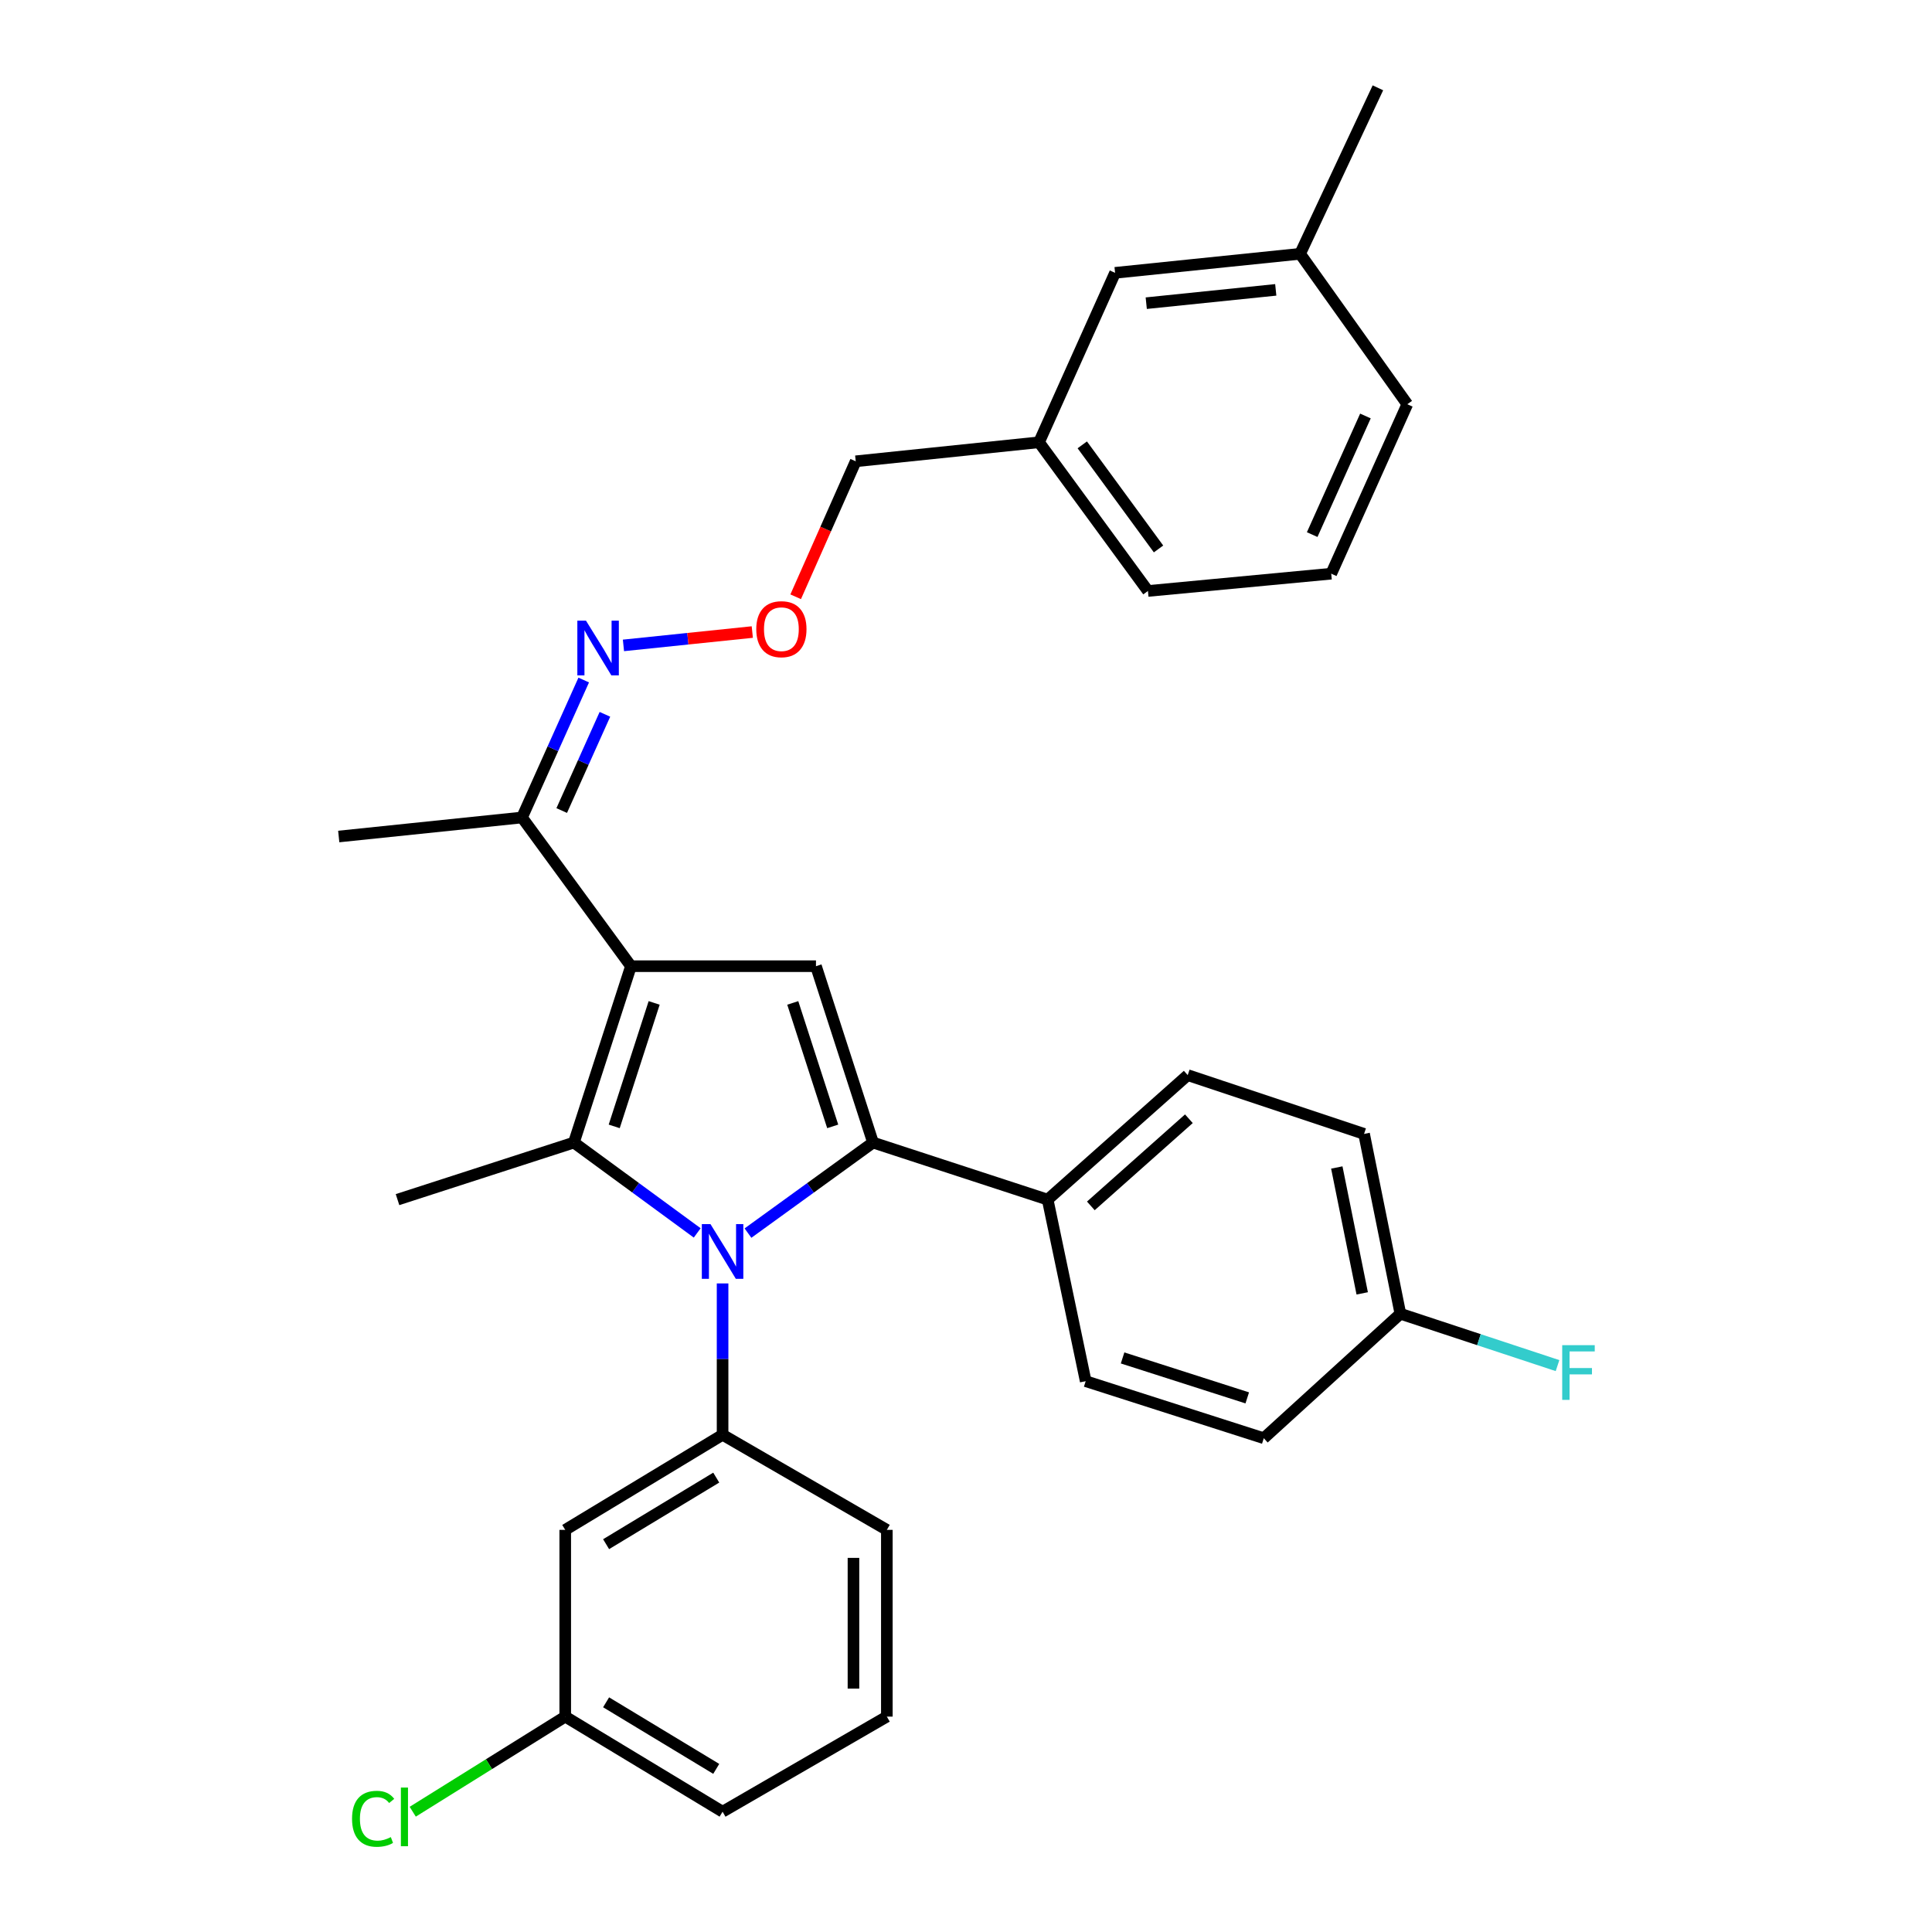 <?xml version='1.0' encoding='iso-8859-1'?>
<svg version='1.1' baseProfile='full'
              xmlns='http://www.w3.org/2000/svg'
                      xmlns:rdkit='http://www.rdkit.org/xml'
                      xmlns:xlink='http://www.w3.org/1999/xlink'
                  xml:space='preserve'
width='1000px' height='1000px' viewBox='0 0 1000 1000'>
<!-- END OF HEADER -->
<rect style='opacity:1.0;fill:#FFFFFF;stroke:none' width='1000' height='1000' x='0' y='0'> </rect>
<path class='bond-0' d='M 387.15,638.252 L 419.514,614.82' style='fill:none;fill-rule:evenodd;stroke:#0000FF;stroke-width:6px;stroke-linecap:butt;stroke-linejoin:miter;stroke-opacity:1' />
<path class='bond-0' d='M 419.514,614.82 L 451.877,591.388' style='fill:none;fill-rule:evenodd;stroke:#000000;stroke-width:6px;stroke-linecap:butt;stroke-linejoin:miter;stroke-opacity:1' />
<path class='bond-1' d='M 360.881,638.153 L 328.964,614.771' style='fill:none;fill-rule:evenodd;stroke:#0000FF;stroke-width:6px;stroke-linecap:butt;stroke-linejoin:miter;stroke-opacity:1' />
<path class='bond-1' d='M 328.964,614.771 L 297.047,591.388' style='fill:none;fill-rule:evenodd;stroke:#000000;stroke-width:6px;stroke-linecap:butt;stroke-linejoin:miter;stroke-opacity:1' />
<path class='bond-2' d='M 374.006,664.3 L 374.006,703.469' style='fill:none;fill-rule:evenodd;stroke:#0000FF;stroke-width:6px;stroke-linecap:butt;stroke-linejoin:miter;stroke-opacity:1' />
<path class='bond-2' d='M 374.006,703.469 L 374.006,742.638' style='fill:none;fill-rule:evenodd;stroke:#000000;stroke-width:6px;stroke-linecap:butt;stroke-linejoin:miter;stroke-opacity:1' />
<path class='bond-3' d='M 451.877,591.388 L 542.265,620.922' style='fill:none;fill-rule:evenodd;stroke:#000000;stroke-width:6px;stroke-linecap:butt;stroke-linejoin:miter;stroke-opacity:1' />
<path class='bond-4' d='M 451.877,591.388 L 422.343,500.098' style='fill:none;fill-rule:evenodd;stroke:#000000;stroke-width:6px;stroke-linecap:butt;stroke-linejoin:miter;stroke-opacity:1' />
<path class='bond-4' d='M 431.009,583.013 L 410.335,519.11' style='fill:none;fill-rule:evenodd;stroke:#000000;stroke-width:6px;stroke-linecap:butt;stroke-linejoin:miter;stroke-opacity:1' />
<path class='bond-5' d='M 422.343,500.098 L 326.581,500.098' style='fill:none;fill-rule:evenodd;stroke:#000000;stroke-width:6px;stroke-linecap:butt;stroke-linejoin:miter;stroke-opacity:1' />
<path class='bond-6' d='M 326.581,500.098 L 297.047,591.388' style='fill:none;fill-rule:evenodd;stroke:#000000;stroke-width:6px;stroke-linecap:butt;stroke-linejoin:miter;stroke-opacity:1' />
<path class='bond-6' d='M 338.589,519.11 L 317.915,583.013' style='fill:none;fill-rule:evenodd;stroke:#000000;stroke-width:6px;stroke-linecap:butt;stroke-linejoin:miter;stroke-opacity:1' />
<path class='bond-7' d='M 326.581,500.098 L 270.191,423.129' style='fill:none;fill-rule:evenodd;stroke:#000000;stroke-width:6px;stroke-linecap:butt;stroke-linejoin:miter;stroke-opacity:1' />
<path class='bond-8' d='M 297.047,591.388 L 205.757,620.922' style='fill:none;fill-rule:evenodd;stroke:#000000;stroke-width:6px;stroke-linecap:butt;stroke-linejoin:miter;stroke-opacity:1' />
<path class='bond-9' d='M 689.042,296.94 L 728.415,209.231' style='fill:none;fill-rule:evenodd;stroke:#000000;stroke-width:6px;stroke-linecap:butt;stroke-linejoin:miter;stroke-opacity:1' />
<path class='bond-9' d='M 679.186,276.708 L 706.747,215.312' style='fill:none;fill-rule:evenodd;stroke:#000000;stroke-width:6px;stroke-linecap:butt;stroke-linejoin:miter;stroke-opacity:1' />
<path class='bond-10' d='M 689.042,296.94 L 594.173,305.886' style='fill:none;fill-rule:evenodd;stroke:#000000;stroke-width:6px;stroke-linecap:butt;stroke-linejoin:miter;stroke-opacity:1' />
<path class='bond-11' d='M 270.191,423.129 L 286.163,387.556' style='fill:none;fill-rule:evenodd;stroke:#000000;stroke-width:6px;stroke-linecap:butt;stroke-linejoin:miter;stroke-opacity:1' />
<path class='bond-11' d='M 286.163,387.556 L 302.135,351.984' style='fill:none;fill-rule:evenodd;stroke:#0000FF;stroke-width:6px;stroke-linecap:butt;stroke-linejoin:miter;stroke-opacity:1' />
<path class='bond-11' d='M 290.744,419.534 L 301.924,394.633' style='fill:none;fill-rule:evenodd;stroke:#000000;stroke-width:6px;stroke-linecap:butt;stroke-linejoin:miter;stroke-opacity:1' />
<path class='bond-11' d='M 301.924,394.633 L 313.105,369.732' style='fill:none;fill-rule:evenodd;stroke:#0000FF;stroke-width:6px;stroke-linecap:butt;stroke-linejoin:miter;stroke-opacity:1' />
<path class='bond-12' d='M 270.191,423.129 L 175.33,432.977' style='fill:none;fill-rule:evenodd;stroke:#000000;stroke-width:6px;stroke-linecap:butt;stroke-linejoin:miter;stroke-opacity:1' />
<path class='bond-13' d='M 322.697,334.059 L 356.042,330.601' style='fill:none;fill-rule:evenodd;stroke:#0000FF;stroke-width:6px;stroke-linecap:butt;stroke-linejoin:miter;stroke-opacity:1' />
<path class='bond-13' d='M 356.042,330.601 L 389.388,327.143' style='fill:none;fill-rule:evenodd;stroke:#FF0000;stroke-width:6px;stroke-linecap:butt;stroke-linejoin:miter;stroke-opacity:1' />
<path class='bond-14' d='M 411.842,308.888 L 427.382,273.826' style='fill:none;fill-rule:evenodd;stroke:#FF0000;stroke-width:6px;stroke-linecap:butt;stroke-linejoin:miter;stroke-opacity:1' />
<path class='bond-14' d='M 427.382,273.826 L 442.922,238.765' style='fill:none;fill-rule:evenodd;stroke:#000000;stroke-width:6px;stroke-linecap:butt;stroke-linejoin:miter;stroke-opacity:1' />
<path class='bond-15' d='M 442.922,238.765 L 537.792,228.927' style='fill:none;fill-rule:evenodd;stroke:#000000;stroke-width:6px;stroke-linecap:butt;stroke-linejoin:miter;stroke-opacity:1' />
<path class='bond-16' d='M 728.415,209.231 L 672.927,131.369' style='fill:none;fill-rule:evenodd;stroke:#000000;stroke-width:6px;stroke-linecap:butt;stroke-linejoin:miter;stroke-opacity:1' />
<path class='bond-17' d='M 672.927,131.369 L 577.164,141.217' style='fill:none;fill-rule:evenodd;stroke:#000000;stroke-width:6px;stroke-linecap:butt;stroke-linejoin:miter;stroke-opacity:1' />
<path class='bond-17' d='M 660.33,150.033 L 593.296,156.926' style='fill:none;fill-rule:evenodd;stroke:#000000;stroke-width:6px;stroke-linecap:butt;stroke-linejoin:miter;stroke-opacity:1' />
<path class='bond-18' d='M 672.927,131.369 L 713.201,45.455' style='fill:none;fill-rule:evenodd;stroke:#000000;stroke-width:6px;stroke-linecap:butt;stroke-linejoin:miter;stroke-opacity:1' />
<path class='bond-19' d='M 292.564,791.859 L 374.006,742.638' style='fill:none;fill-rule:evenodd;stroke:#000000;stroke-width:6px;stroke-linecap:butt;stroke-linejoin:miter;stroke-opacity:1' />
<path class='bond-19' d='M 313.717,799.262 L 370.726,764.808' style='fill:none;fill-rule:evenodd;stroke:#000000;stroke-width:6px;stroke-linecap:butt;stroke-linejoin:miter;stroke-opacity:1' />
<path class='bond-20' d='M 292.564,791.859 L 292.564,888.514' style='fill:none;fill-rule:evenodd;stroke:#000000;stroke-width:6px;stroke-linecap:butt;stroke-linejoin:miter;stroke-opacity:1' />
<path class='bond-21' d='M 374.006,742.638 L 459.028,791.859' style='fill:none;fill-rule:evenodd;stroke:#000000;stroke-width:6px;stroke-linecap:butt;stroke-linejoin:miter;stroke-opacity:1' />
<path class='bond-22' d='M 542.265,620.922 L 614.761,556.479' style='fill:none;fill-rule:evenodd;stroke:#000000;stroke-width:6px;stroke-linecap:butt;stroke-linejoin:miter;stroke-opacity:1' />
<path class='bond-22' d='M 564.618,624.168 L 615.365,579.058' style='fill:none;fill-rule:evenodd;stroke:#000000;stroke-width:6px;stroke-linecap:butt;stroke-linejoin:miter;stroke-opacity:1' />
<path class='bond-23' d='M 542.265,620.922 L 561.951,714.89' style='fill:none;fill-rule:evenodd;stroke:#000000;stroke-width:6px;stroke-linecap:butt;stroke-linejoin:miter;stroke-opacity:1' />
<path class='bond-24' d='M 614.761,556.479 L 706.041,586.906' style='fill:none;fill-rule:evenodd;stroke:#000000;stroke-width:6px;stroke-linecap:butt;stroke-linejoin:miter;stroke-opacity:1' />
<path class='bond-25' d='M 561.951,714.89 L 654.133,744.424' style='fill:none;fill-rule:evenodd;stroke:#000000;stroke-width:6px;stroke-linecap:butt;stroke-linejoin:miter;stroke-opacity:1' />
<path class='bond-25' d='M 581.05,702.867 L 645.577,723.54' style='fill:none;fill-rule:evenodd;stroke:#000000;stroke-width:6px;stroke-linecap:butt;stroke-linejoin:miter;stroke-opacity:1' />
<path class='bond-26' d='M 724.835,679.99 L 654.133,744.424' style='fill:none;fill-rule:evenodd;stroke:#000000;stroke-width:6px;stroke-linecap:butt;stroke-linejoin:miter;stroke-opacity:1' />
<path class='bond-27' d='M 724.835,679.99 L 765.502,693.413' style='fill:none;fill-rule:evenodd;stroke:#000000;stroke-width:6px;stroke-linecap:butt;stroke-linejoin:miter;stroke-opacity:1' />
<path class='bond-27' d='M 765.502,693.413 L 806.17,706.837' style='fill:none;fill-rule:evenodd;stroke:#33CCCC;stroke-width:6px;stroke-linecap:butt;stroke-linejoin:miter;stroke-opacity:1' />
<path class='bond-28' d='M 724.835,679.99 L 706.041,586.906' style='fill:none;fill-rule:evenodd;stroke:#000000;stroke-width:6px;stroke-linecap:butt;stroke-linejoin:miter;stroke-opacity:1' />
<path class='bond-28' d='M 705.08,669.447 L 691.925,604.288' style='fill:none;fill-rule:evenodd;stroke:#000000;stroke-width:6px;stroke-linecap:butt;stroke-linejoin:miter;stroke-opacity:1' />
<path class='bond-29' d='M 292.564,888.514 L 253.097,913.129' style='fill:none;fill-rule:evenodd;stroke:#000000;stroke-width:6px;stroke-linecap:butt;stroke-linejoin:miter;stroke-opacity:1' />
<path class='bond-29' d='M 253.097,913.129 L 213.629,937.745' style='fill:none;fill-rule:evenodd;stroke:#00CC00;stroke-width:6px;stroke-linecap:butt;stroke-linejoin:miter;stroke-opacity:1' />
<path class='bond-30' d='M 292.564,888.514 L 374.006,937.734' style='fill:none;fill-rule:evenodd;stroke:#000000;stroke-width:6px;stroke-linecap:butt;stroke-linejoin:miter;stroke-opacity:1' />
<path class='bond-30' d='M 313.717,881.11 L 370.726,915.565' style='fill:none;fill-rule:evenodd;stroke:#000000;stroke-width:6px;stroke-linecap:butt;stroke-linejoin:miter;stroke-opacity:1' />
<path class='bond-31' d='M 459.028,888.514 L 374.006,937.734' style='fill:none;fill-rule:evenodd;stroke:#000000;stroke-width:6px;stroke-linecap:butt;stroke-linejoin:miter;stroke-opacity:1' />
<path class='bond-32' d='M 459.028,888.514 L 459.028,791.859' style='fill:none;fill-rule:evenodd;stroke:#000000;stroke-width:6px;stroke-linecap:butt;stroke-linejoin:miter;stroke-opacity:1' />
<path class='bond-32' d='M 441.751,874.016 L 441.751,806.357' style='fill:none;fill-rule:evenodd;stroke:#000000;stroke-width:6px;stroke-linecap:butt;stroke-linejoin:miter;stroke-opacity:1' />
<path class='bond-33' d='M 577.164,141.217 L 537.792,228.927' style='fill:none;fill-rule:evenodd;stroke:#000000;stroke-width:6px;stroke-linecap:butt;stroke-linejoin:miter;stroke-opacity:1' />
<path class='bond-34' d='M 537.792,228.927 L 594.173,305.886' style='fill:none;fill-rule:evenodd;stroke:#000000;stroke-width:6px;stroke-linecap:butt;stroke-linejoin:miter;stroke-opacity:1' />
<path class='bond-34' d='M 560.186,230.26 L 599.653,284.132' style='fill:none;fill-rule:evenodd;stroke:#000000;stroke-width:6px;stroke-linecap:butt;stroke-linejoin:miter;stroke-opacity:1' />
<path  class='atom-0' d='M 367.746 633.609
L 377.026 648.609
Q 377.946 650.089, 379.426 652.769
Q 380.906 655.449, 380.986 655.609
L 380.986 633.609
L 384.746 633.609
L 384.746 661.929
L 380.866 661.929
L 370.906 645.529
Q 369.746 643.609, 368.506 641.409
Q 367.306 639.209, 366.946 638.529
L 366.946 661.929
L 363.266 661.929
L 363.266 633.609
L 367.746 633.609
' fill='#0000FF'/>
<path  class='atom-8' d='M 303.313 321.26
L 312.593 336.26
Q 313.513 337.74, 314.993 340.42
Q 316.473 343.1, 316.553 343.26
L 316.553 321.26
L 320.313 321.26
L 320.313 349.58
L 316.433 349.58
L 306.473 333.18
Q 305.313 331.26, 304.073 329.06
Q 302.873 326.86, 302.513 326.18
L 302.513 349.58
L 298.833 349.58
L 298.833 321.26
L 303.313 321.26
' fill='#0000FF'/>
<path  class='atom-10' d='M 391.442 325.662
Q 391.442 318.862, 394.802 315.062
Q 398.162 311.262, 404.442 311.262
Q 410.722 311.262, 414.082 315.062
Q 417.442 318.862, 417.442 325.662
Q 417.442 332.542, 414.042 336.462
Q 410.642 340.342, 404.442 340.342
Q 398.202 340.342, 394.802 336.462
Q 391.442 332.582, 391.442 325.662
M 404.442 337.142
Q 408.762 337.142, 411.082 334.262
Q 413.442 331.342, 413.442 325.662
Q 413.442 320.102, 411.082 317.302
Q 408.762 314.462, 404.442 314.462
Q 400.122 314.462, 397.762 317.262
Q 395.442 320.062, 395.442 325.662
Q 395.442 331.382, 397.762 334.262
Q 400.122 337.142, 404.442 337.142
' fill='#FF0000'/>
<path  class='atom-22' d='M 808.597 696.257
L 825.437 696.257
L 825.437 699.497
L 812.397 699.497
L 812.397 708.097
L 823.997 708.097
L 823.997 711.377
L 812.397 711.377
L 812.397 724.577
L 808.597 724.577
L 808.597 696.257
' fill='#33CCCC'/>
<path  class='atom-24' d='M 182.217 941.402
Q 182.217 934.362, 185.497 930.682
Q 188.817 926.962, 195.097 926.962
Q 200.937 926.962, 204.057 931.082
L 201.417 933.242
Q 199.137 930.242, 195.097 930.242
Q 190.817 930.242, 188.537 933.122
Q 186.297 935.962, 186.297 941.402
Q 186.297 947.002, 188.617 949.882
Q 190.977 952.762, 195.537 952.762
Q 198.657 952.762, 202.297 950.882
L 203.417 953.882
Q 201.937 954.842, 199.697 955.402
Q 197.457 955.962, 194.977 955.962
Q 188.817 955.962, 185.497 952.202
Q 182.217 948.442, 182.217 941.402
' fill='#00CC00'/>
<path  class='atom-24' d='M 207.497 925.242
L 211.177 925.242
L 211.177 955.602
L 207.497 955.602
L 207.497 925.242
' fill='#00CC00'/>
</svg>
